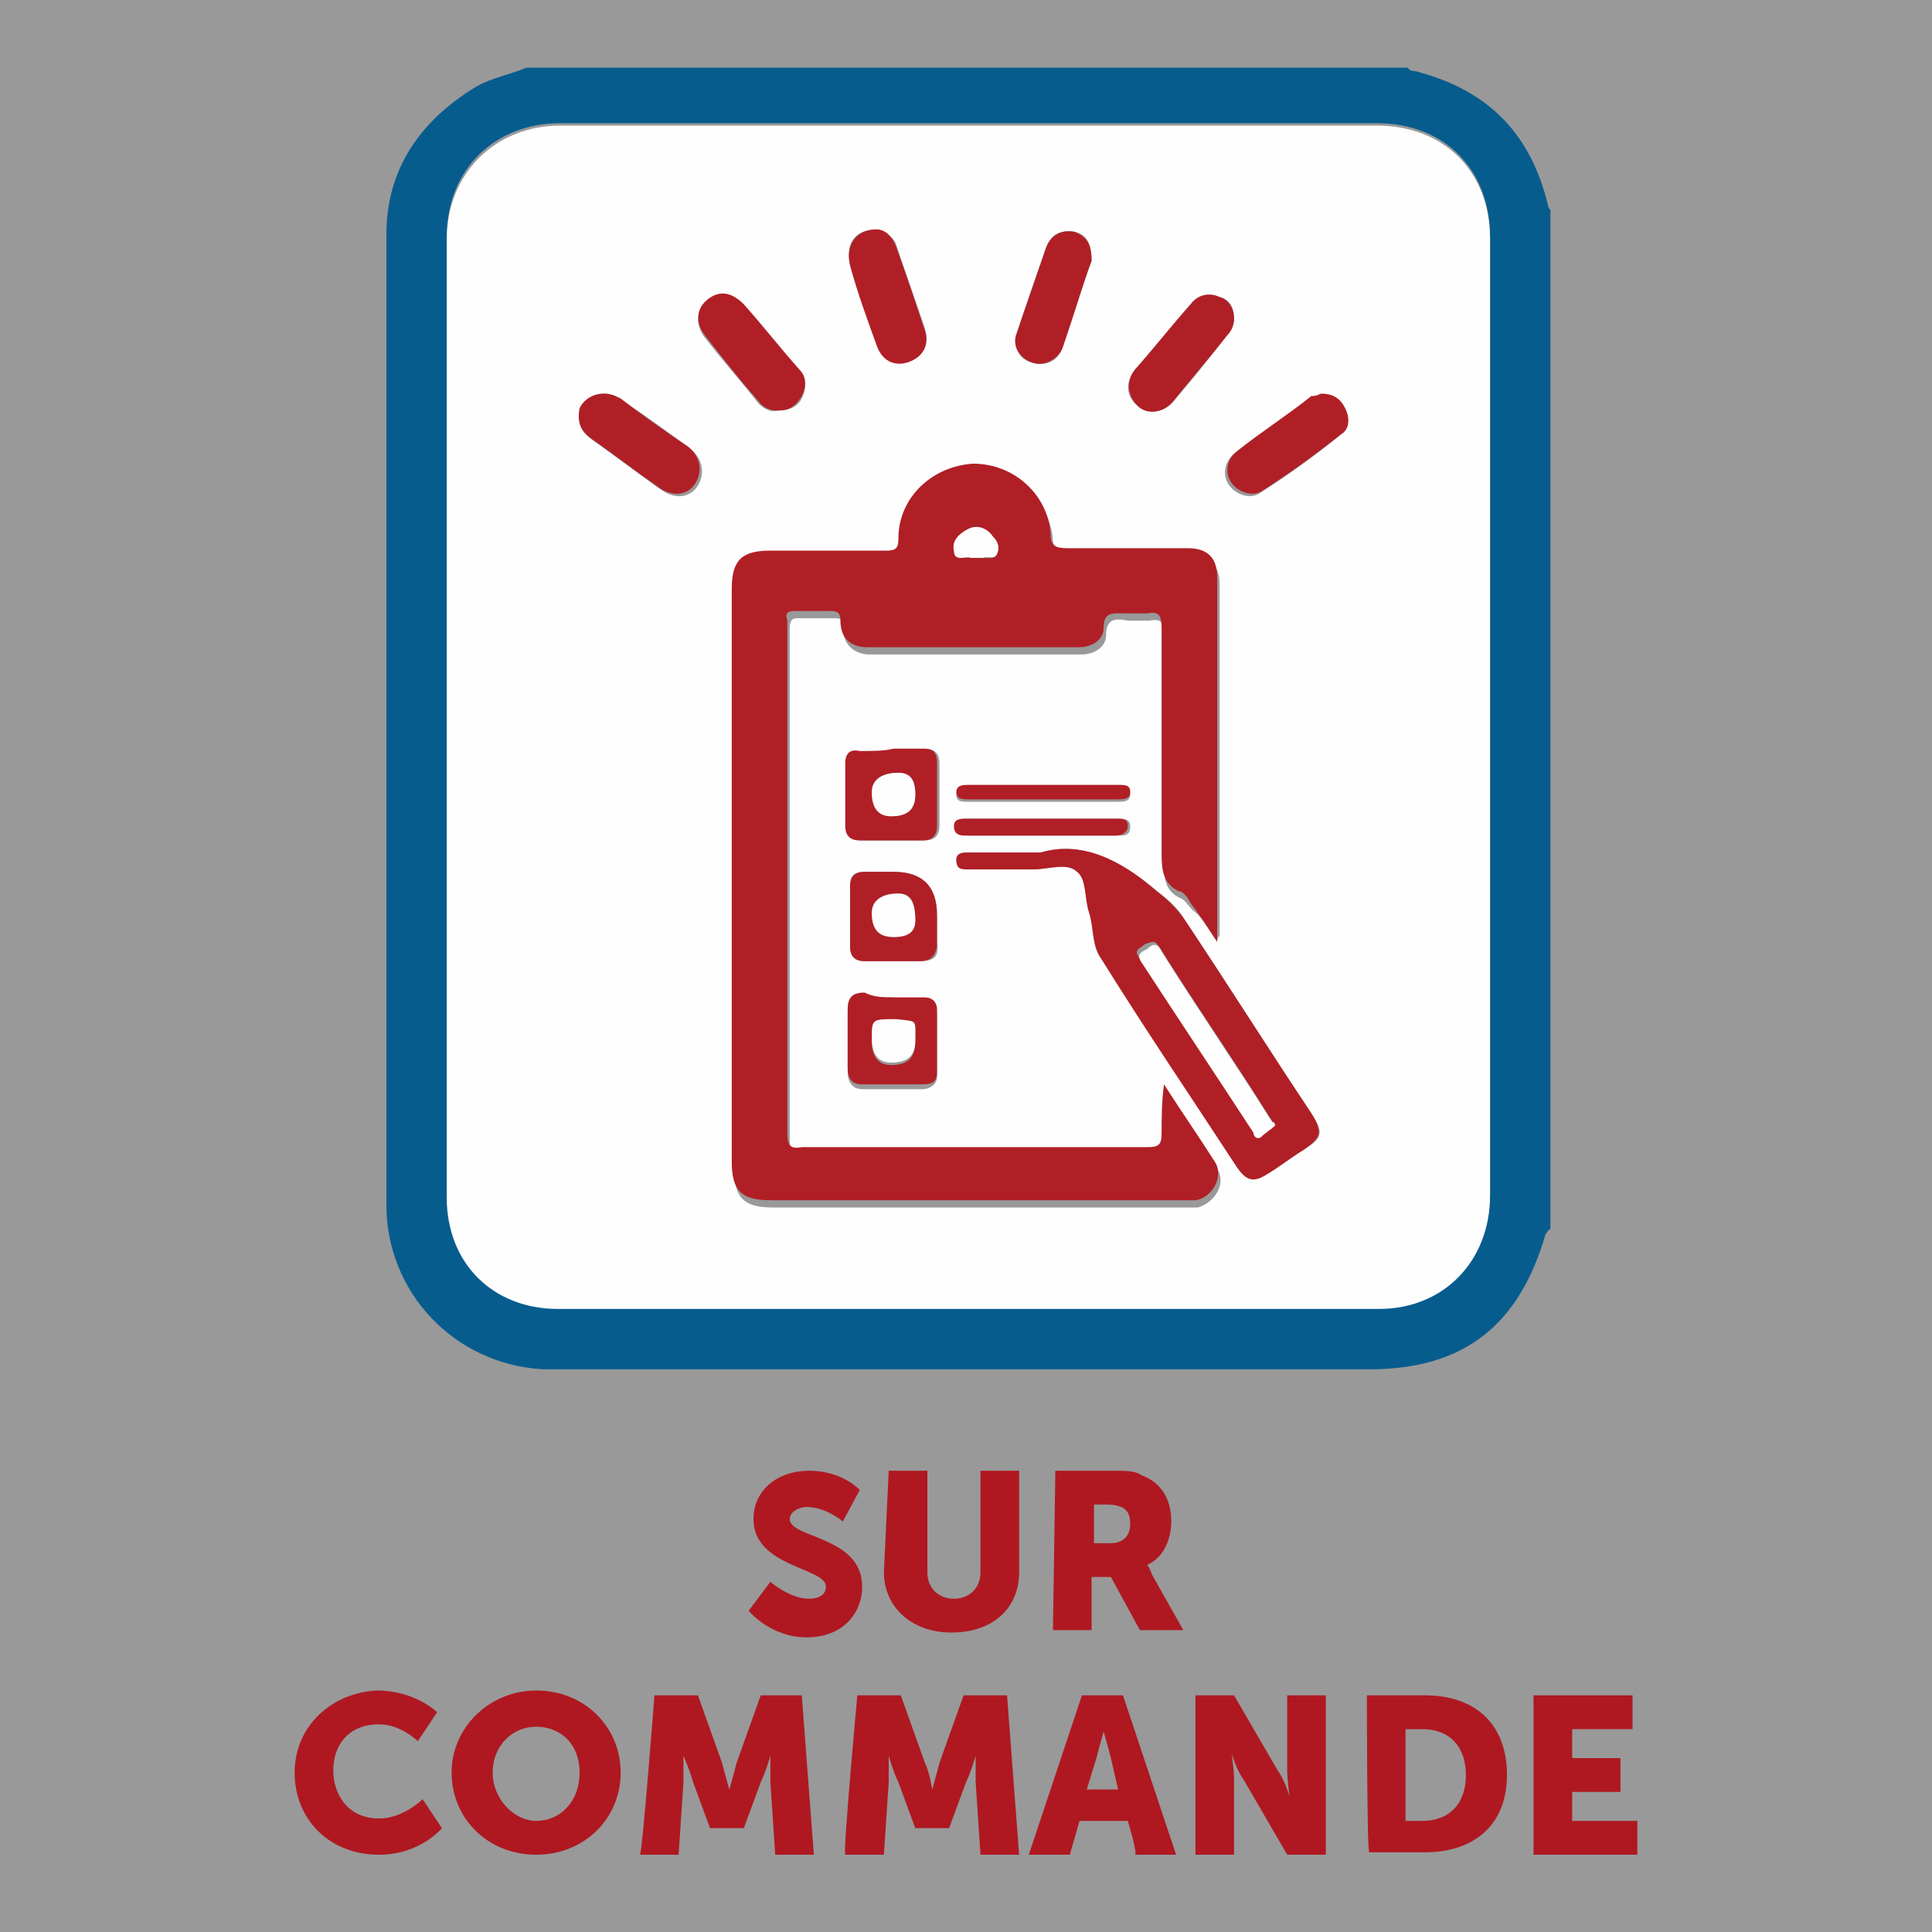 <?xml version="1.0" encoding="utf-8"?>
<!-- Generator: Adobe Illustrator 26.5.0, SVG Export Plug-In . SVG Version: 6.00 Build 0)  -->
<svg version="1.1" id="Layer_1" xmlns="http://www.w3.org/2000/svg" xmlns:xlink="http://www.w3.org/1999/xlink" x="0px" y="0px"
	 viewBox="0 0 80 80" style="enable-background:new 0 0 80 80;" xml:space="preserve">
<rect x="0" y="0" width="80" height="80" fill="#333333" stroke="none"/>
<style type="text/css">
	.st0{opacity:0.5;fill:#FFFFFF;}
	.st1{clip-path:url(#SVGID_00000096026703685030073680000007152203776577904274_);}
	.st2{clip-path:url(#SVGID_00000136389981760252352320000011137698886048454789_);}
	.st3{fill:#AF1821;}
	.st4{fill:#075C8E;}
	.st5{fill:#FEFEFE;}
	.st6{fill:#B01F26;}
</style>
<rect x="0" y="0" class="st0" width="80" height="80"/>
<g>
	<defs>
		<rect id="SVGID_1_" y="0" width="80" height="80"/>
	</defs>
	<clipPath id="SVGID_00000160879646006168826750000011148431707218707332_">
		<use xlink:href="#SVGID_1_"  style="overflow:visible;"/>
	</clipPath>
	<g style="clip-path:url(#SVGID_00000160879646006168826750000011148431707218707332_);">
		<g>
			<defs>
				<rect id="SVGID_00000085965158574235219280000002291936053646757508_" y="0" width="80" height="80"/>
			</defs>
			<clipPath id="SVGID_00000123411273853400170190000016450653845566512549_">
				<use xlink:href="#SVGID_00000085965158574235219280000002291936053646757508_"  style="overflow:visible;"/>
			</clipPath>
			<g style="clip-path:url(#SVGID_00000123411273853400170190000016450653845566512549_);">
				<g>
					<path class="st3" d="M31.9,65.5c0,0,0.8,0.7,1.6,0.7c0.3,0,0.7-0.1,0.7-0.5c0-0.8-3-0.8-3-2.8c0-1.2,1-2,2.3-2
						c1.4,0,2.1,0.8,2.1,0.8l-0.7,1.3c0,0-0.7-0.6-1.5-0.6c-0.3,0-0.7,0.2-0.7,0.5c0,0.8,3,0.7,3,2.8c0,1.1-0.8,2.1-2.3,2.1
						S31,66.7,31,66.7L31.9,65.5z"/>
					<path class="st3" d="M36.8,60.9h1.6v4.2c0,0.7,0.5,1.1,1.1,1.1s1.1-0.4,1.1-1.1v-4.2h1.6v4.2c0,1.5-1.1,2.5-2.8,2.5
						s-2.8-1.1-2.8-2.5L36.8,60.9L36.8,60.9z"/>
					<path class="st3" d="M43.7,60.9H46c0.7,0,1,0,1.3,0.2c0.8,0.3,1.2,1,1.2,1.9c0,0.7-0.3,1.5-1,1.8v0c0,0,0.1,0.1,0.2,0.4
						l1.3,2.3h-1.8l-1.2-2.2h-0.8v2.2h-1.6L43.7,60.9L43.7,60.9z M46,63.9c0.5,0,0.8-0.3,0.8-0.8c0-0.5-0.2-0.8-1-0.8h-0.5v1.6
						C45.3,63.9,46,63.9,46,63.9z"/>
				</g>
				<g>
					<path class="st3" d="M15.6,70c1.6,0,2.5,0.9,2.5,0.9l-0.8,1.2c0,0-0.7-0.7-1.6-0.7c-1.3,0-1.9,0.9-1.9,1.9s0.6,2,1.9,2
						c1,0,1.8-0.8,1.8-0.8l0.8,1.2c0,0-0.9,1.1-2.6,1.1c-2.1,0-3.5-1.5-3.5-3.4S13.7,70.1,15.6,70L15.6,70z"/>
					<path class="st3" d="M22.2,70c2,0,3.5,1.5,3.5,3.4s-1.5,3.4-3.5,3.4s-3.5-1.5-3.5-3.4S20.3,70,22.2,70z M22.2,75.4
						c1,0,1.8-0.8,1.8-2s-0.8-1.9-1.8-1.9s-1.8,0.8-1.8,1.9S21.3,75.4,22.2,75.4z"/>
					<path class="st3" d="M27.1,70.2h1.8l1,2.8c0.1,0.4,0.3,1.1,0.3,1.1h0c0,0,0.2-0.7,0.3-1.1l1-2.8h1.7l0.5,6.6h-1.6l-0.2-3
						c0-0.5,0-1.1,0-1.1h0c0,0-0.2,0.7-0.4,1.1l-0.7,1.9h-1.4l-0.7-1.9c-0.1-0.4-0.4-1.1-0.4-1.1h0c0,0,0,0.6,0,1.1l-0.2,3h-1.6
						C26.6,76.7,27.1,70.2,27.1,70.2z"/>
					<path class="st3" d="M35.5,70.2h1.8l1,2.8c0.2,0.4,0.3,1.1,0.3,1.1h0c0,0,0.2-0.7,0.3-1.1l1-2.8h1.8l0.5,6.6h-1.6l-0.2-3
						c0-0.5,0-1.1,0-1.1h0c0,0-0.2,0.7-0.4,1.1l-0.7,1.9h-1.4l-0.7-1.9c-0.2-0.4-0.4-1.1-0.4-1.1h0c0,0,0,0.6,0,1.1l-0.2,3h-1.6
						C34.9,76.7,35.5,70.2,35.5,70.2z"/>
					<path class="st3" d="M46.7,75.4h-2l-0.4,1.4h-1.7l2.2-6.6h1.7l2.2,6.6h-1.7C47.1,76.7,46.7,75.4,46.7,75.4z M45.7,71.7
						c0,0-0.2,0.7-0.3,1.1L45,74.1h1.3L46,72.8C45.9,72.4,45.7,71.7,45.7,71.7L45.7,71.7L45.7,71.7z"/>
					<path class="st3" d="M49.5,70.2h1.6l1.8,3.1c0.3,0.4,0.5,1.1,0.5,1.1h0c0,0-0.1-0.7-0.1-1.1v-3.1h1.6v6.6h-1.6l-1.8-3.1
						c-0.3-0.4-0.5-1.1-0.5-1.1h0c0,0,0.1,0.7,0.1,1.1v3.1h-1.6L49.5,70.2L49.5,70.2z"/>
					<path class="st3" d="M56.6,70.2H59c2.1,0,3.4,1.2,3.4,3.3S61,76.7,59,76.7h-2.3C56.6,76.7,56.6,70.2,56.6,70.2z M58.9,75.4
						c1.1,0,1.8-0.7,1.8-1.9s-0.7-1.9-1.8-1.9h-0.7v3.8L58.9,75.4L58.9,75.4z"/>
					<path class="st3" d="M63.5,70.2h4.1v1.4h-2.5v1.2h2v1.4h-2v1.2h2.7v1.4h-4.3V70.2L63.5,70.2z"/>
				</g>
				<g>
					<path class="st4" d="M64.2,8.7v42.2c-0.1,0-0.1,0.1-0.2,0.2c-1.1,3.8-3.4,5.6-7.3,5.6c-11.1,0-22.3,0-33.4,0
						c-0.3,0-0.5,0-0.8,0c-3.7-0.2-6.5-3.2-6.5-6.8c0-13.4,0-26.8,0-40.2c0-2.7,1.4-4.7,3.7-6.1c0.7-0.4,1.4-0.5,2.1-0.8h36.5
						c0.1,0.2,0.3,0.1,0.5,0.2c2.9,0.8,4.6,2.6,5.3,5.5C64.1,8.5,64.1,8.6,64.2,8.7L64.2,8.7z M61.7,29.6c0-6.6,0-13.2,0-19.8
						c0-2.8-1.9-4.7-4.7-4.7c-11.3,0-22.6,0-33.8,0c-2.7,0-4.7,1.9-4.7,4.7c0,13.2,0,26.5,0,39.7c0,2.7,2,4.6,4.6,4.6
						c11.3,0,22.6,0,34,0c2.7,0,4.6-1.9,4.6-4.7C61.7,42.9,61.7,36.3,61.7,29.6L61.7,29.6z"/>
					<path class="st5" d="M61.7,29.7c0,6.6,0,13.2,0,19.8c0,2.7-1.9,4.7-4.6,4.7c-11.3,0-22.6,0-34,0c-2.7,0-4.6-1.9-4.6-4.6
						c0-13.2,0-26.5,0-39.7c0-2.7,2-4.7,4.7-4.7c11.3,0,22.6,0,33.8,0c2.8,0,4.7,1.9,4.7,4.7C61.7,16.5,61.7,23.1,61.7,29.7
						L61.7,29.7z M50.4,39c0-0.2,0.1-0.2,0.1-0.3c0-4.8,0-9.6,0-14.5c0-0.8-0.4-1.2-1.2-1.2c-1.7,0-3.3,0-5,0
						c-0.5,0-0.6-0.1-0.7-0.6c-0.1-1.7-1.6-3-3.2-2.9c-1.7,0-3.1,1.4-3.1,3.1c0,0.4-0.1,0.5-0.5,0.5c-1.6,0-3.2,0-4.8,0
						c-1.2,0-1.6,0.4-1.6,1.6c0,7.9,0,15.8,0,23.7c0,1.2,0.4,1.6,1.6,1.6c5.7,0,11.3,0,17,0c0.2,0,0.4,0,0.6,0
						c0.7-0.2,1.2-1,0.8-1.6c-0.7-1.1-1.4-2.1-2.1-3.2c-0.1,0.7-0.1,1.3-0.1,2c0,0.5-0.1,0.6-0.6,0.6c-4.8,0-9.5,0-14.3,0
						c-0.5,0-0.6-0.2-0.6-0.6c0-7,0-14,0-20.9c0-0.1,0-0.2,0-0.3c0-0.3,0.1-0.4,0.3-0.4c0.5,0,1,0,1.5,0c0.3,0,0.4,0,0.4,0.4
						c0,0.7,0.5,1.1,1.1,1.1c2.9,0,5.8,0,8.8,0c0.5,0,1-0.3,1-0.8c0-0.7,0.4-0.7,0.9-0.6c0.3,0,0.6,0,0.9,0c0.5-0.1,0.6,0.1,0.6,0.6
						c0,3.1,0,6.3,0,9.4c0,0.6,0,1.2,0.7,1.5c0.2,0.1,0.3,0.3,0.5,0.5C49.7,37.9,50,38.4,50.4,39L50.4,39z M43.1,35.3
						c-1.2,0-2.1,0-3,0c-0.2,0-0.5,0-0.5,0.3c0,0.3,0.2,0.4,0.5,0.4c0.9,0,1.8,0,2.7,0c0.6,0,1.4-0.3,1.8,0.1
						c0.4,0.3,0.3,1.1,0.5,1.7c0.2,0.7,0.1,1.4,0.5,1.9c1.9,2.9,3.7,5.7,5.6,8.6c0.4,0.6,0.7,0.6,1.3,0.3c0.5-0.3,1-0.7,1.5-1
						c0.8-0.5,0.8-0.7,0.3-1.5c-1.8-2.7-3.5-5.4-5.3-8.1c-0.3-0.5-0.7-0.8-1.1-1.1C46.4,35.6,44.7,34.8,43.1,35.3z M36.3,9.5
						c-0.9,0-1.3,0.6-1.1,1.4c0.3,1.1,0.7,2.2,1.1,3.3c0.2,0.6,0.7,0.9,1.3,0.7c0.6-0.2,0.9-0.7,0.7-1.3c-0.4-1.2-0.8-2.3-1.2-3.5
						C37,9.8,36.6,9.6,36.3,9.5L36.3,9.5z M32.2,17c0.4,0,0.8-0.1,1-0.5c0.2-0.4,0.2-0.8-0.1-1.1c-0.8-0.9-1.5-1.8-2.3-2.7
						c-0.4-0.5-1-0.6-1.5-0.2c-0.5,0.4-0.5,1-0.1,1.5c0.7,0.9,1.5,1.8,2.2,2.7C31.6,16.9,31.9,17.1,32.2,17L32.2,17z M25,16.3
						c-0.4,0-0.8,0.2-0.9,0.7c-0.1,0.5,0,0.9,0.4,1.2c1,0.7,1.9,1.4,2.9,2.1c0.6,0.4,1.2,0.3,1.5-0.2c0.3-0.5,0.2-1.1-0.3-1.5
						c-0.9-0.7-1.9-1.4-2.8-2C25.5,16.4,25.3,16.3,25,16.3L25,16.3z M54.7,16.4c-0.1,0-0.3,0-0.5,0.1c-1,0.8-2.1,1.5-3.1,2.3
						c-0.4,0.3-0.5,0.9-0.2,1.3c0.3,0.4,0.9,0.6,1.3,0.3c1.1-0.7,2.2-1.5,3.2-2.3c0.4-0.3,0.4-0.7,0.2-1.1
						C55.5,16.6,55.1,16.4,54.7,16.4L54.7,16.4z M45.2,10.8c0-0.7-0.2-1.1-0.7-1.2c-0.6-0.1-1,0.1-1.2,0.7c-0.4,1.1-0.8,2.3-1.2,3.5
						c-0.2,0.5,0.1,1.1,0.6,1.2c0.5,0.2,1.1,0,1.3-0.6c0.1-0.3,0.2-0.6,0.3-0.9C44.6,12.6,44.9,11.6,45.2,10.8L45.2,10.8z
						 M51.1,13.2c0-0.5-0.2-0.8-0.6-0.9c-0.5-0.2-0.9-0.1-1.2,0.3c-0.8,0.9-1.5,1.8-2.3,2.7c-0.4,0.5-0.4,1.1,0.1,1.5
						c0.4,0.4,1.1,0.3,1.5-0.2c0.8-0.9,1.5-1.8,2.2-2.7C51,13.7,51.1,13.5,51.1,13.2L51.1,13.2z M37,31.1c-0.4,0-0.9,0-1.3,0
						c-0.4,0-0.6,0.2-0.6,0.5c0,0.9,0,1.7,0,2.6c0,0.4,0.2,0.6,0.6,0.6c0.9,0,1.7,0,2.6,0c0.4,0,0.6-0.2,0.6-0.6c0-0.9,0-1.7,0-2.6
						c0-0.4-0.2-0.6-0.6-0.6C37.8,31.1,37.4,31,37,31.1L37,31.1z M37,36.1c-0.4,0-0.8,0-1.2,0c-0.5,0-0.6,0.2-0.6,0.6
						c0,0.8,0,1.6,0,2.5c0,0.4,0.2,0.6,0.6,0.6c0.8,0,1.5,0,2.3,0c0.6,0,0.8-0.2,0.7-0.8c0-0.4,0-0.7,0-1.1
						C38.8,36.7,38.2,36.1,37,36.1L37,36.1z M37,41.3L37,41.3c-0.4,0-0.8,0-1.2,0c-0.5,0-0.7,0.2-0.7,0.7c0,0.8,0,1.6,0,2.4
						c0,0.4,0.2,0.7,0.6,0.7c0.8,0,1.7,0,2.5,0c0.3,0,0.6-0.2,0.6-0.5c0-0.9,0-1.8,0-2.6c0-0.4-0.2-0.5-0.5-0.5
						C37.9,41.4,37.5,41.4,37,41.3L37,41.3z M43.2,33.9c-1,0-2.1,0-3.1,0c-0.3,0-0.5,0-0.5,0.3c0,0.3,0.3,0.4,0.5,0.4
						c2,0,4.1,0,6.2,0c0.3,0,0.5,0,0.5-0.4c0-0.3-0.3-0.3-0.5-0.3C45.3,33.9,44.2,33.9,43.2,33.9L43.2,33.9z M43.2,32.6
						c-1,0-2.1,0-3.1,0c-0.3,0-0.5,0-0.5,0.3c0,0.3,0.2,0.3,0.5,0.3c2.1,0,4.2,0,6.2,0c0.2,0,0.5,0,0.5-0.3c0-0.3-0.3-0.3-0.5-0.3
						C45.3,32.6,44.3,32.6,43.2,32.6L43.2,32.6z"/>
					<path class="st6" d="M50.4,39c-0.4-0.6-0.7-1.1-1.1-1.6c-0.1-0.2-0.3-0.5-0.5-0.5c-0.6-0.3-0.7-0.8-0.7-1.5c0-3.1,0-6.2,0-9.4
						c0-0.5-0.1-0.7-0.6-0.6c-0.3,0-0.6,0-0.9,0c-0.5,0-0.9-0.1-0.9,0.6c0,0.5-0.5,0.8-1,0.8c-2.9,0-5.8,0-8.8,0
						c-0.7,0-1.1-0.4-1.1-1.1c0-0.3-0.1-0.4-0.4-0.4c-0.5,0-1,0-1.5,0c-0.3,0-0.4,0.1-0.3,0.4c0,0.1,0,0.2,0,0.3c0,7,0,14,0,20.9
						c0,0.5,0.1,0.7,0.6,0.6c4.8,0,9.5,0,14.3,0c0.5,0,0.6-0.1,0.6-0.6c0-0.6,0-1.3,0.1-2c0.7,1.1,1.4,2.1,2.1,3.2
						c0.4,0.6-0.1,1.5-0.8,1.6c-0.2,0-0.4,0-0.6,0c-5.7,0-11.3,0-17,0c-1.2,0-1.6-0.4-1.6-1.6c0-7.9,0-15.8,0-23.7
						c0-1.2,0.4-1.6,1.6-1.6c1.6,0,3.2,0,4.8,0c0.4,0,0.5-0.1,0.5-0.5c0-1.7,1.4-3,3.1-3.1c1.7,0,3.1,1.3,3.2,2.9
						c0,0.5,0.2,0.6,0.7,0.6c1.7,0,3.3,0,5,0c0.8,0,1.2,0.4,1.2,1.2c0,4.8,0,9.6,0,14.5C50.4,38.8,50.4,38.9,50.4,39L50.4,39z
						 M40.3,23.1c0.1,0,0.2,0,0.4,0c0.2,0,0.5,0.1,0.6-0.2c0.1-0.2,0-0.5-0.2-0.7c-0.3-0.3-0.6-0.5-1-0.3c-0.4,0.2-0.6,0.5-0.6,0.9
						c0.1,0.5,0.5,0.2,0.7,0.3C40.2,23.1,40.3,23.1,40.3,23.1L40.3,23.1z"/>
					<path class="st6" d="M43.1,35.3c1.7-0.5,3.3,0.3,4.8,1.6c0.4,0.3,0.8,0.7,1.1,1.1c1.8,2.7,3.5,5.4,5.3,8.1
						c0.5,0.8,0.4,1-0.3,1.5c-0.5,0.3-1,0.7-1.5,1c-0.6,0.4-0.9,0.3-1.3-0.3c-1.9-2.9-3.8-5.7-5.6-8.6c-0.4-0.6-0.3-1.3-0.5-1.9
						c-0.2-0.6-0.1-1.4-0.5-1.7c-0.4-0.4-1.2-0.1-1.8-0.1c-0.9,0-1.8,0-2.7,0c-0.3,0-0.5,0-0.5-0.4c0-0.3,0.3-0.3,0.5-0.3
						C41,35.3,41.8,35.3,43.1,35.3z M52.8,46.6c-0.1-0.1-0.1-0.2-0.2-0.3c-1.5-2.4-3.1-4.7-4.6-7.1c-0.2-0.3-0.3-0.2-0.6-0.1
						c-0.2,0.2-0.5,0.2-0.2,0.6c1.6,2.3,3.1,4.7,4.6,7c0.1,0.1,0.1,0.4,0.3,0.2C52.4,46.9,52.6,46.8,52.8,46.6z"/>
					<path class="st6" d="M36.3,9.5c0.3,0,0.6,0.2,0.8,0.7c0.4,1.1,0.8,2.3,1.2,3.5c0.2,0.6-0.1,1.1-0.7,1.3
						c-0.6,0.2-1.1-0.1-1.3-0.7c-0.4-1.1-0.8-2.2-1.1-3.3C35,10.2,35.4,9.5,36.3,9.5L36.3,9.5z"/>
					<path class="st6" d="M32.2,17c-0.3,0-0.6-0.1-0.8-0.4c-0.8-0.9-1.5-1.8-2.2-2.7c-0.4-0.5-0.4-1.1,0.1-1.5
						c0.5-0.4,1-0.3,1.5,0.2c0.8,0.9,1.5,1.8,2.3,2.7c0.3,0.3,0.3,0.7,0.1,1.1C32.9,16.9,32.6,17,32.2,17L32.2,17z"/>
					<path class="st6" d="M25,16.3c0.3,0,0.5,0.1,0.7,0.2c0.9,0.7,1.9,1.4,2.8,2c0.5,0.4,0.6,1,0.3,1.5c-0.3,0.5-0.9,0.6-1.5,0.2
						c-1-0.7-1.9-1.4-2.9-2.1c-0.4-0.3-0.5-0.7-0.4-1.2C24.2,16.5,24.6,16.3,25,16.3L25,16.3z"/>
					<path class="st6" d="M54.7,16.3c0.5,0,0.8,0.2,1,0.6c0.2,0.4,0.2,0.9-0.2,1.1c-1,0.8-2.1,1.6-3.2,2.3c-0.4,0.3-1,0.1-1.3-0.3
						c-0.3-0.4-0.2-1,0.2-1.3c1-0.8,2.1-1.5,3.1-2.3C54.4,16.4,54.5,16.4,54.7,16.3L54.7,16.3z"/>
					<path class="st6" d="M45.2,10.8c-0.3,0.8-0.6,1.8-0.9,2.7c-0.1,0.3-0.2,0.6-0.3,0.9c-0.2,0.5-0.8,0.8-1.3,0.6
						c-0.5-0.2-0.8-0.7-0.6-1.2c0.4-1.2,0.8-2.3,1.2-3.5c0.2-0.6,0.7-0.8,1.2-0.7C45,9.8,45.2,10.1,45.2,10.8L45.2,10.8z"/>
					<path class="st6" d="M51.1,13.2c0,0.2-0.1,0.5-0.3,0.7c-0.7,0.9-1.5,1.8-2.2,2.7c-0.4,0.5-1.1,0.6-1.5,0.2
						c-0.4-0.4-0.5-1-0.1-1.5c0.8-0.9,1.5-1.8,2.3-2.7c0.3-0.4,0.8-0.5,1.2-0.3C50.9,12.4,51.1,12.8,51.1,13.2L51.1,13.2z"/>
					<path class="st6" d="M37,31c0.4,0,0.8,0,1.2,0c0.4,0,0.6,0.1,0.6,0.6c0,0.9,0,1.7,0,2.6c0,0.4-0.2,0.6-0.6,0.6
						c-0.9,0-1.7,0-2.6,0c-0.4,0-0.6-0.2-0.6-0.6c0-0.9,0-1.7,0-2.6c0-0.4,0.2-0.6,0.6-0.5C36.1,31.1,36.6,31.1,37,31L37,31z
						 M37.9,32.9c0-0.6-0.2-0.9-0.7-0.9c-0.7,0-1.1,0.3-1.1,0.8c0,0.7,0.3,1,0.8,1C37.6,33.8,37.9,33.5,37.9,32.9z"/>
					<path class="st6" d="M37,36.1c1.2,0,1.8,0.6,1.8,1.8c0,0.4,0,0.7,0,1.1c0,0.5-0.2,0.8-0.7,0.8c-0.8,0-1.5,0-2.3,0
						c-0.4,0-0.6-0.2-0.6-0.6c0-0.8,0-1.6,0-2.5c0-0.4,0.2-0.6,0.6-0.6C36.2,36.1,36.6,36.1,37,36.1L37,36.1z M37,38.8
						c0.6,0,0.9-0.2,0.9-0.7c0-0.8-0.2-1.1-0.7-1.1c-0.7,0-1.1,0.3-1.1,0.8C36.1,38.5,36.4,38.8,37,38.8z"/>
					<path class="st6" d="M37,41.3c0.4,0,0.9,0,1.3,0c0.3,0,0.5,0.2,0.5,0.5c0,0.9,0,1.8,0,2.6c0,0.4-0.2,0.5-0.6,0.5
						c-0.8,0-1.7,0-2.5,0c-0.4,0-0.6-0.2-0.6-0.7c0-0.8,0-1.6,0-2.4c0-0.5,0.2-0.7,0.7-0.7C36.2,41.3,36.6,41.3,37,41.3L37,41.3
						L37,41.3z M37.9,43.1c0-1,0.1-0.8-0.8-0.8c-1,0-1,0-1,0.8c0,0.7,0.3,1,0.8,1C37.6,44.1,37.9,43.8,37.9,43.1z"/>
					<path class="st6" d="M43.2,33.9c1,0,2,0,3,0c0.3,0,0.5,0,0.5,0.3c0,0.3-0.3,0.4-0.5,0.4c-2,0-4.1,0-6.2,0c-0.2,0-0.5,0-0.5-0.4
						c0-0.3,0.3-0.3,0.5-0.3C41.2,33.9,42.2,33.9,43.2,33.9L43.2,33.9z"/>
					<path class="st6" d="M43.2,32.5c1,0,2,0,3.1,0c0.3,0,0.5,0,0.5,0.3c0,0.3-0.3,0.3-0.5,0.3c-2.1,0-4.2,0-6.2,0
						c-0.2,0-0.5,0-0.5-0.3c0-0.3,0.3-0.3,0.5-0.3C41.2,32.5,42.2,32.5,43.2,32.5L43.2,32.5z"/>
					<path class="st5" d="M40.3,23.1c0,0-0.1,0-0.1,0c-0.2-0.1-0.7,0.2-0.7-0.3c-0.1-0.4,0.2-0.7,0.6-0.9c0.4-0.2,0.8,0,1,0.3
						c0.2,0.2,0.3,0.4,0.2,0.7c-0.1,0.3-0.4,0.1-0.6,0.2C40.6,23.1,40.5,23.1,40.3,23.1L40.3,23.1z"/>
					<path class="st5" d="M52.8,46.6c-0.2,0.2-0.4,0.3-0.6,0.5c-0.2,0.1-0.3-0.1-0.3-0.2c-1.5-2.3-3.1-4.7-4.6-7
						c-0.3-0.4,0-0.5,0.2-0.6c0.2-0.2,0.4-0.3,0.6,0.1c1.5,2.4,3.1,4.7,4.6,7.1C52.7,46.4,52.8,46.5,52.8,46.6z"/>
					<path class="st5" d="M37.9,32.9c0,0.6-0.3,0.9-1,0.9c-0.5,0-0.8-0.3-0.8-1c0-0.5,0.4-0.8,1.1-0.8C37.7,32,37.9,32.3,37.9,32.9z
						"/>
					<path class="st5" d="M37,38.8c-0.6,0-0.9-0.3-0.9-1c0-0.5,0.4-0.8,1.1-0.8c0.5,0,0.7,0.4,0.7,1.1C37.9,38.6,37.6,38.8,37,38.8z
						"/>
					<path class="st5" d="M37.9,43.1c0,0.6-0.3,0.9-1,0.9c-0.5,0-0.8-0.3-0.8-1c0-0.8,0-0.8,1-0.8C38,42.3,37.9,42.2,37.9,43.1z"/>
				</g>
			</g>
		</g>
	</g>
</g>
</svg>

